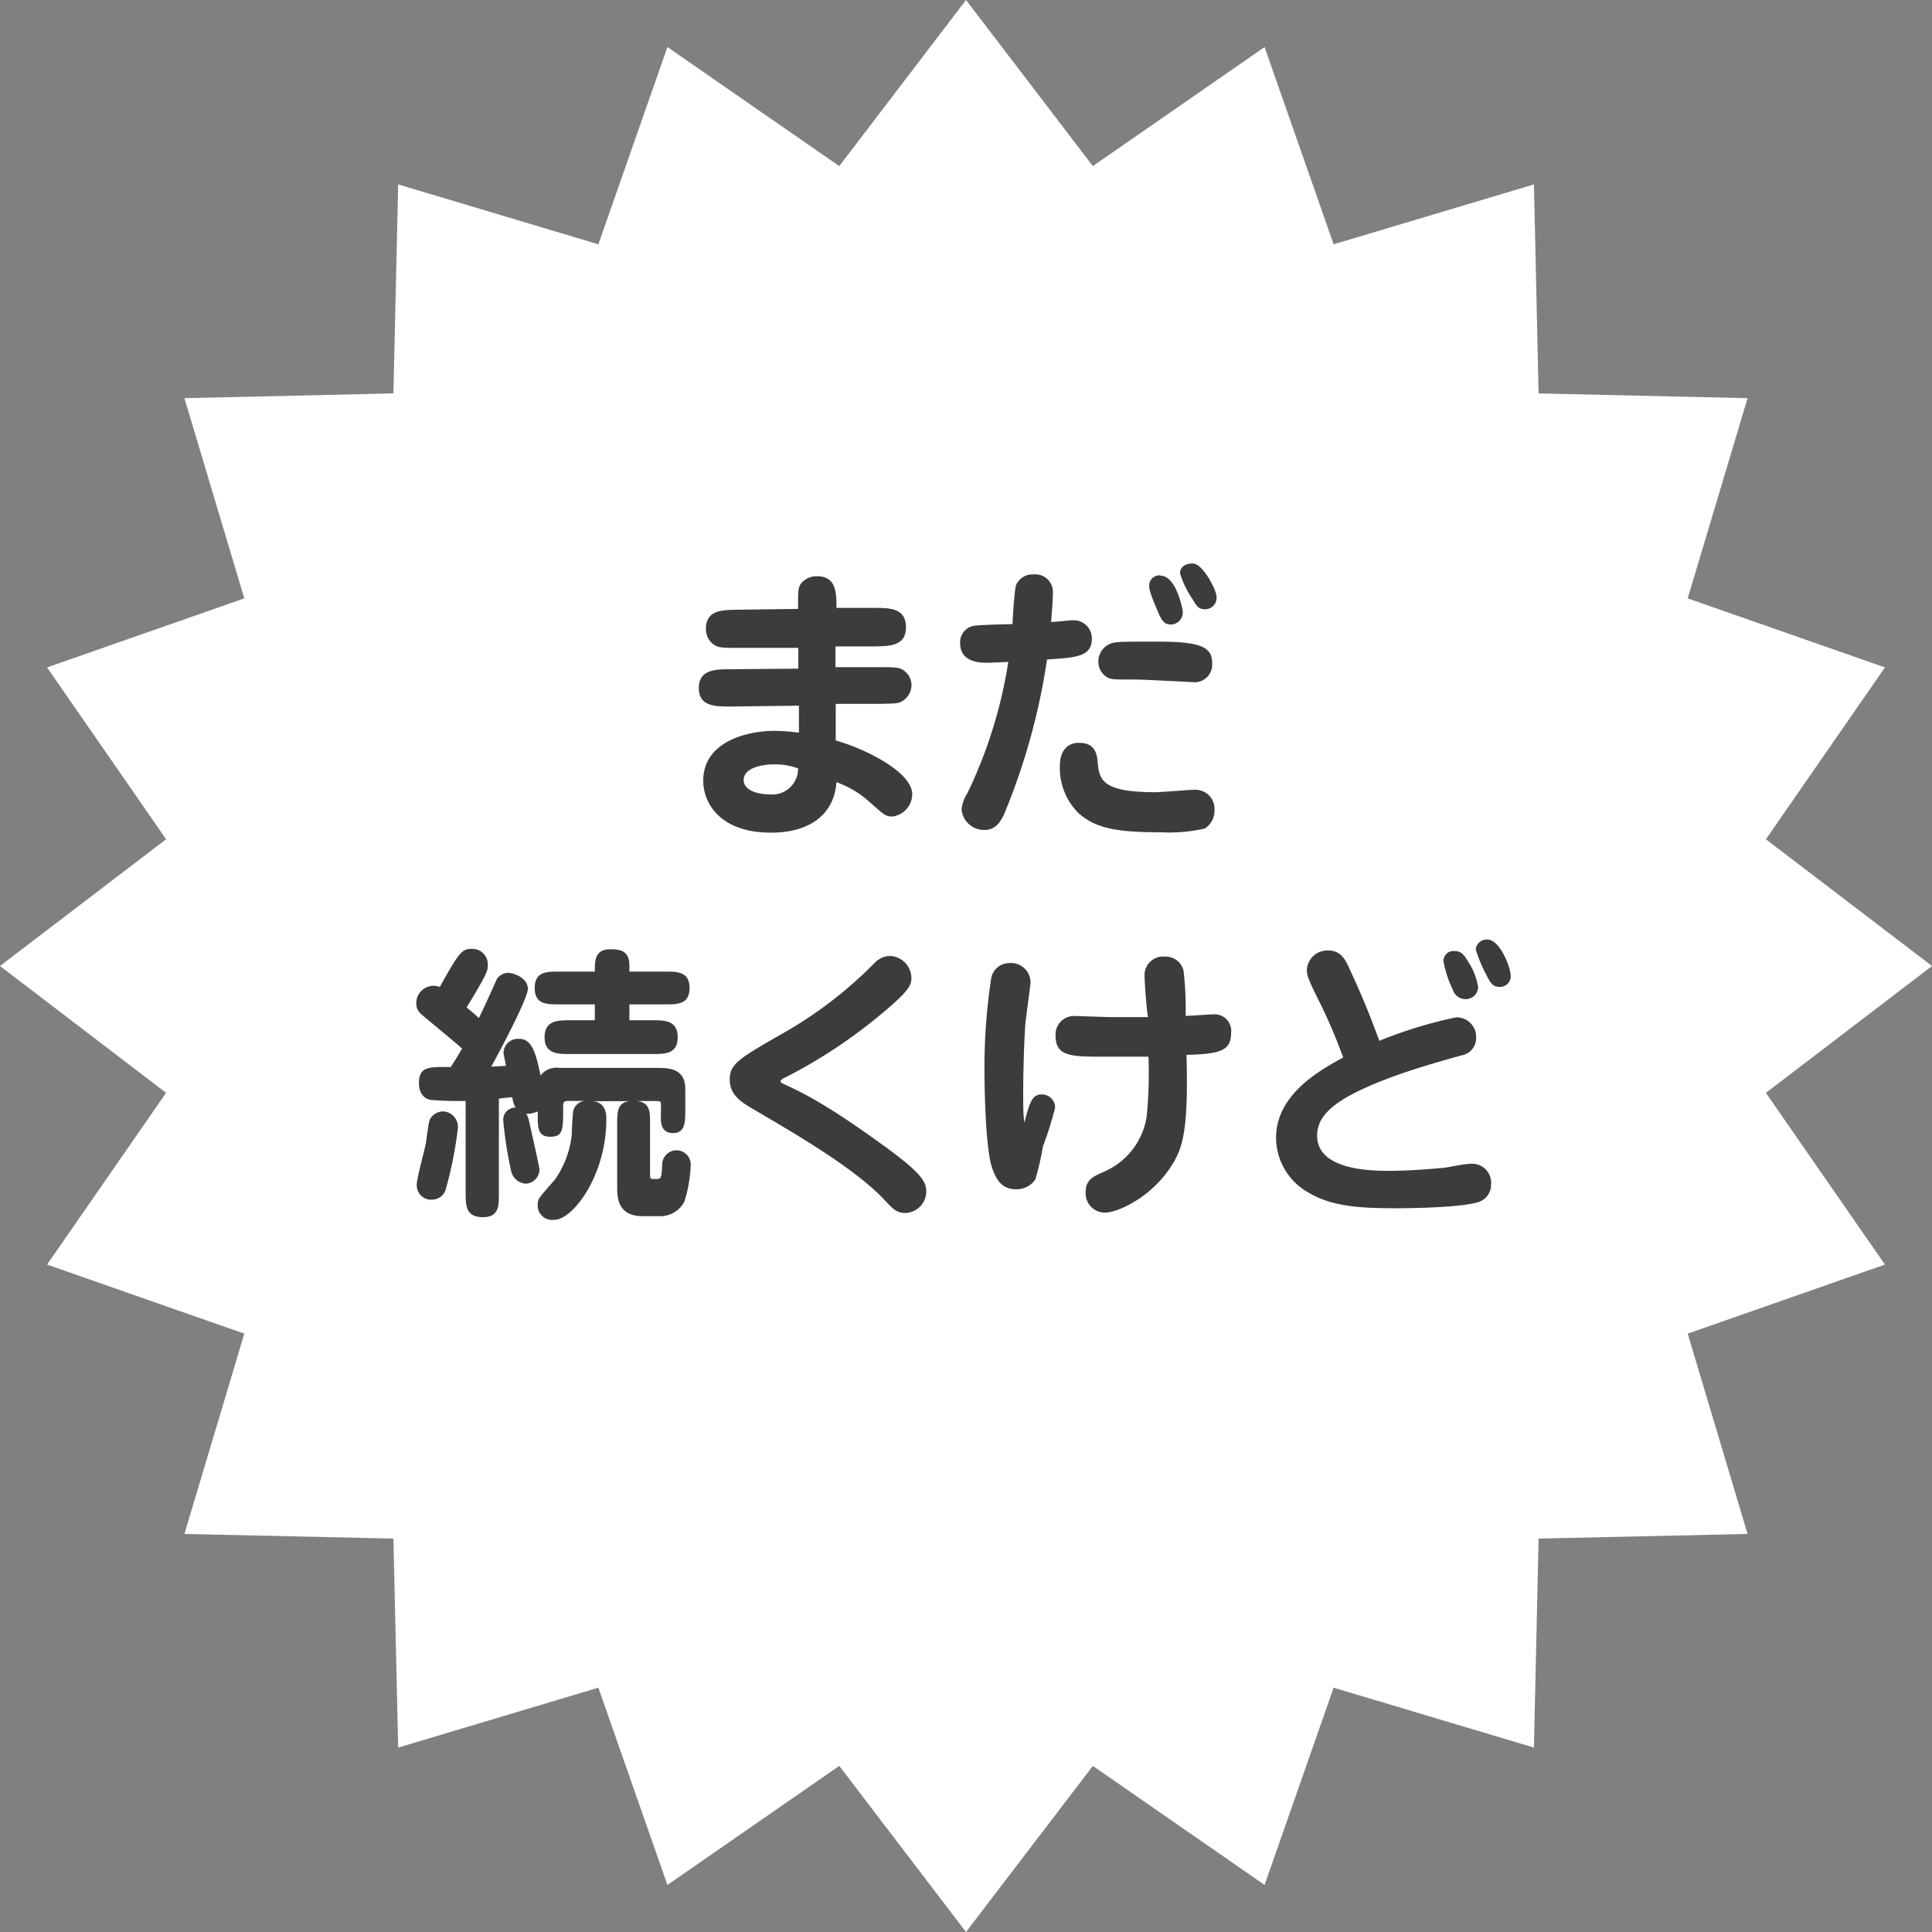 <svg xmlns="http://www.w3.org/2000/svg" viewBox="0 0 158.08 158.08"><rect x="0" y="0" width="158.08" height="158.08" fill="#808080" stroke="none"/><defs><style>.cls-1{fill:#fff;}.cls-2{fill:#3c3c3c;}</style></defs><g id="Layer_2" data-name="Layer 2"><g id="design"><polygon class="cls-1" points="158.08 79.04 144.49 89.42 154.23 103.47 138.09 109.12 142.99 125.51 125.89 125.89 125.51 142.99 109.12 138.09 103.47 154.23 89.42 144.49 79.04 158.08 68.67 144.49 54.61 154.23 48.96 138.09 32.58 142.99 32.19 125.89 15.09 125.51 19.99 109.12 3.85 103.47 13.59 89.42 0 79.04 13.59 68.67 3.85 54.61 19.99 48.96 15.09 32.58 32.19 32.19 32.58 15.09 48.96 19.99 54.61 3.85 68.67 13.59 79.04 0 89.42 13.59 103.47 3.85 109.12 19.99 125.51 15.09 125.89 32.19 142.99 32.58 138.09 48.96 154.23 54.61 144.49 68.67 158.08 79.04"/><path class="cls-2" d="M71.53,49.74c1.25,0,2.6,0,2.6,1.59s-1.47,1.53-2.55,1.56l-3.22,0,0,1.7,3.65,0c1,0,1.49,0,1.82.19a1.5,1.5,0,0,1,.75,1.29,1.52,1.52,0,0,1-.73,1.28c-.33.24-.76.21-1.82.24l-3.65,0,0,3c2.09.56,6.26,2.5,6.26,4.4A1.85,1.85,0,0,1,73,66.81c-.57,0-.69-.17-2-1.32A8,8,0,0,0,68.44,64c-.17,2.48-2,4.13-5.36,4.13-4.12,0-5.54-2.38-5.54-4.25,0-3.21,3.6-4.08,5.83-4.08a17.13,17.13,0,0,1,2,.15l0-2.21-5.62.07c-1.2,0-2.57,0-2.57-1.51s1.35-1.54,2.55-1.54l5.59-.05,0-1.7-5,0c-1.32,0-1.65,0-2.11-.43a1.56,1.56,0,0,1-.45-1.13c0-1.54,1.34-1.54,2.54-1.56l5-.07c0-1.47,0-1.64.19-2a1.6,1.6,0,0,1,1.37-.67c1.58,0,1.58,1.39,1.58,2.59Zm-8.21,12.8c-.07,0-2.47,0-2.47,1.29C60.85,64.67,62,65,63,65a2.11,2.11,0,0,0,2.3-2.13A5.54,5.54,0,0,0,63.32,62.54Z"/><path class="cls-2" d="M82.14,66.66c-.31.63-.7,1.25-1.61,1.25a1.85,1.85,0,0,1-1.85-1.65,2.87,2.87,0,0,1,.48-1.37A38.26,38.26,0,0,0,82.5,54.16l-1.66.07c-.6,0-2.28,0-2.28-1.61a1.36,1.36,0,0,1,1-1.39c.51-.12,2.84-.14,3.29-.17,0-.55.17-2.78.27-3.14A1.45,1.45,0,0,1,84.56,47a1.44,1.44,0,0,1,1.59,1.52c0,.64-.1,1.72-.15,2.37.39,0,1.52-.14,1.8-.14a1.49,1.49,0,0,1,1.54,1.49c0,1.48-1.22,1.56-3.67,1.72A53.29,53.29,0,0,1,82.14,66.66Zm7.66-4.41c.14,1.49.24,2.57,4.73,2.57.5,0,2.76-.2,3.21-.2a1.56,1.56,0,0,1,1.63,1.66,1.72,1.72,0,0,1-.79,1.51A13,13,0,0,1,95,68.1c-3.79,0-5.4-.36-6.79-1.6a5.22,5.22,0,0,1-1.49-3.82c0-1.87,1.34-1.9,1.46-1.9C88.79,60.78,89.68,60.83,89.8,62.25Zm9.38-8a1.44,1.44,0,0,1-1.63,1.56c-.17,0-3.94-.21-4.66-.21-1.87,0-1.92,0-2.28-.17a1.48,1.48,0,0,1-.74-1.32,1.58,1.58,0,0,1,.79-1.35c.51-.26.7-.26,3.82-.26C98.13,52.48,99.18,52.89,99.18,54.23Zm-4.25-7.15c1.35,0,1.85,2.83,1.85,3a1,1,0,0,1-.93,1c-.68,0-.82-.33-1.37-1.68-.46-1.1-.48-1.37-.43-1.7A.84.84,0,0,1,94.93,47.08Zm4.61,1.75a.93.93,0,0,1-.93,1c-.56,0-.7-.26-1.06-.87a7.45,7.45,0,0,1-1-2.08c0-.67.77-.87,1.2-.77C98.49,46.31,99.54,48.28,99.54,48.83Z"/><path class="cls-2" d="M46.54,90.08c-.41,0-.46.1-.46.46,0,1.92,0,2.47-1.06,2.47S44,92.24,44,90.94a2.51,2.51,0,0,1-.94.2,1.55,1.55,0,0,1,.22.55c.14.65.86,3.79.86,4A1.17,1.17,0,0,1,43,96.85a1.33,1.33,0,0,1-1.17-1,32.39,32.39,0,0,1-.65-4.13,1,1,0,0,1,1-1.1,2.14,2.14,0,0,1-.26-.84c-.17,0-1,.09-1.1.12v7.77c0,1,0,1.92-1.3,1.92s-1.42-.77-1.42-1.92V90.08A26.65,26.65,0,0,1,35.28,90c-.7-.1-1-.7-1-1.35,0-1.39.77-1.36,2.59-1.34.15-.22.39-.58.94-1.51-.51-.48-3.22-2.69-3.31-2.79a1.14,1.14,0,0,1-.44-.93,1.42,1.42,0,0,1,1.44-1.42,1.08,1.08,0,0,1,.48.1c1.54-2.76,1.8-3.12,2.57-3.12A1.27,1.27,0,0,1,39.91,79c0,.39,0,.6-1.73,3.43.53.44.77.65,1,.87.27-.51,1.44-3.12,1.49-3.22a1.14,1.14,0,0,1,.91-.48c.46,0,1.61.43,1.61,1.3s-2.71,5.88-3,6.38l1.2-.07c0-.17-.19-.91-.19-1.08A1.18,1.18,0,0,1,42.48,85c1.06,0,1.37,1.2,1.75,3a1.63,1.63,0,0,1,1.56-.62h8c.84,0,2.28,0,2.28,1.7v1.78c0,.93,0,1.85-1,1.85s-1-.89-1-1.35a10.25,10.25,0,0,0,0-1.1c0-.17-.19-.17-.55-.17H52.11c1.08.12,1.08.86,1.08,1.9v4.08c0,.4,0,.4.48.4s.45-.14.52-1.32a1.17,1.17,0,0,1,2.33.08A11.41,11.41,0,0,1,56,98.31a2.22,2.22,0,0,1-1.87,1.2H52.59c-2.07,0-2.09-1.56-2.09-2.37V92c0-1,0-1.78,1-1.9h-3c1.08.1,1.11,1.06,1.11,1.49,0,4.63-2.76,8.21-4.23,8.21A1.18,1.18,0,0,1,44,98.51c0-.44.16-.56,1.41-2a7.83,7.83,0,0,0,1.37-3.65c0-.28.07-1.65.12-1.94a1.06,1.06,0,0,1,1-.84ZM34.1,96.94c0-.57.7-3,.77-3.55s.19-1.46.29-1.77a1.23,1.23,0,0,1,1.13-.68,1.27,1.27,0,0,1,1.17,1.42,33.1,33.1,0,0,1-1,5,1.16,1.16,0,0,1-1,.79A1.18,1.18,0,0,1,34.1,96.94ZM53.45,83.48c.91,0,2,0,2,1.39s-1.08,1.37-2,1.37H46.56c-.91,0-2,0-2-1.37s1.08-1.39,2-1.39h2.11v-1.3h-3c-.92,0-1.92,0-1.92-1.34s1-1.34,1.92-1.34h3c0-.94,0-1.83,1.3-1.83,1,0,1.53.26,1.53,1.39v.44h3c.91,0,1.92,0,1.92,1.34s-1,1.34-1.92,1.34h-3v1.3Z"/><path class="cls-2" d="M64.15,88.71c1.47.67,3.51,1.63,8.5,5.28,2.81,2.07,3.14,2.74,3.14,3.53a1.77,1.77,0,0,1-1.7,1.73c-.7,0-1-.29-1.73-1.08-2.47-2.62-7.3-5.4-10.73-7.42-.91-.53-1.92-1.13-1.92-2.4s.65-1.68,4.15-3.69a34.1,34.1,0,0,0,7.69-5.86,1.8,1.8,0,0,1,1.29-.58A1.82,1.82,0,0,1,74.57,80c0,.51,0,.92-2.33,2.86a42.13,42.13,0,0,1-8,5.31c-.09,0-.38.21-.38.31S64,88.62,64.15,88.71Z"/><path class="cls-2" d="M85.22,89.55a1.07,1.07,0,0,1,1.11,1.08,28.76,28.76,0,0,1-1,3.19,22,22,0,0,1-.62,2.69,1.86,1.86,0,0,1-1.58.8c-1.28,0-1.71-1-2-1.9-.55-1.87-.58-7.37-.58-7.78a49,49,0,0,1,.55-7.58,1.51,1.51,0,0,1,1.49-1.25,1.59,1.59,0,0,1,1.73,1.58c0,.17-.38,2.91-.43,3.46-.15,2.26-.17,5.09-.17,5.28,0,1.54,0,2.11.1,2.74C84.24,90.2,84.46,89.55,85.22,89.55Zm8.43-9.7a1.52,1.52,0,0,1,1.65-1.58,1.5,1.5,0,0,1,1.54,1.15,26.29,26.29,0,0,1,.17,3.7c.36,0,1.9-.12,2.23-.12a1.36,1.36,0,0,1,1.49,1.54c0,1.48-1,1.7-3.65,1.77.17,5.93-.29,7.42-1,8.71-1.68,2.91-4.63,4.2-5.67,4.2a1.58,1.58,0,0,1-1.58-1.68c0-1,.6-1.27,1.46-1.65a5.89,5.89,0,0,0,3.53-4.51,35.43,35.43,0,0,0,.15-4.92l-3.6,0c-2.72,0-4,0-4-1.72a1.51,1.51,0,0,1,1.56-1.61c.19,0,2.5.09,3,.09l3,0C93.82,82.69,93.65,80.34,93.65,79.85Z"/><path class="cls-2" d="M107.93,81.92c-.87-1.75-1-2.11-1-2.54a1.68,1.68,0,0,1,1.76-1.61c1,0,1.39.74,1.68,1.39,1.29,2.78,1.77,4.08,2.49,6a36.23,36.23,0,0,1,6.29-1.92,1.6,1.6,0,0,1,1.63,1.68,1.44,1.44,0,0,1-1.22,1.44c-3.41.94-5,1.52-5.45,1.68-4.51,1.66-6.34,3-6.34,4.88,0,2.88,4.56,2.88,6,2.88.89,0,2.62-.08,4-.22.58,0,1.92-.36,2.64-.36A1.55,1.55,0,0,1,122,96.92a1.47,1.47,0,0,1-.91,1.39c-1.13.46-5.21.55-6.6.55-2.45,0-5.28,0-7.35-1.24a5.16,5.16,0,0,1-2.73-4.52c0-3.45,3.36-5.42,5.49-6.57A41.44,41.44,0,0,0,107.93,81.92Zm12.24-3.17a5.31,5.31,0,0,1,.77,2,1,1,0,0,1-1,1,1.09,1.09,0,0,1-1.06-.75,9.09,9.09,0,0,1-.77-2.33.82.82,0,0,1,.84-.86C119.43,77.84,119.64,77.86,120.17,78.75Zm3.43,1a.87.87,0,0,1-.91,1c-.58,0-.77-.38-1.08-1a10.64,10.64,0,0,1-.86-2.07.9.9,0,0,1,1.08-.79C122.79,77.05,123.6,79.18,123.6,79.78Z"/></g></g></svg>
